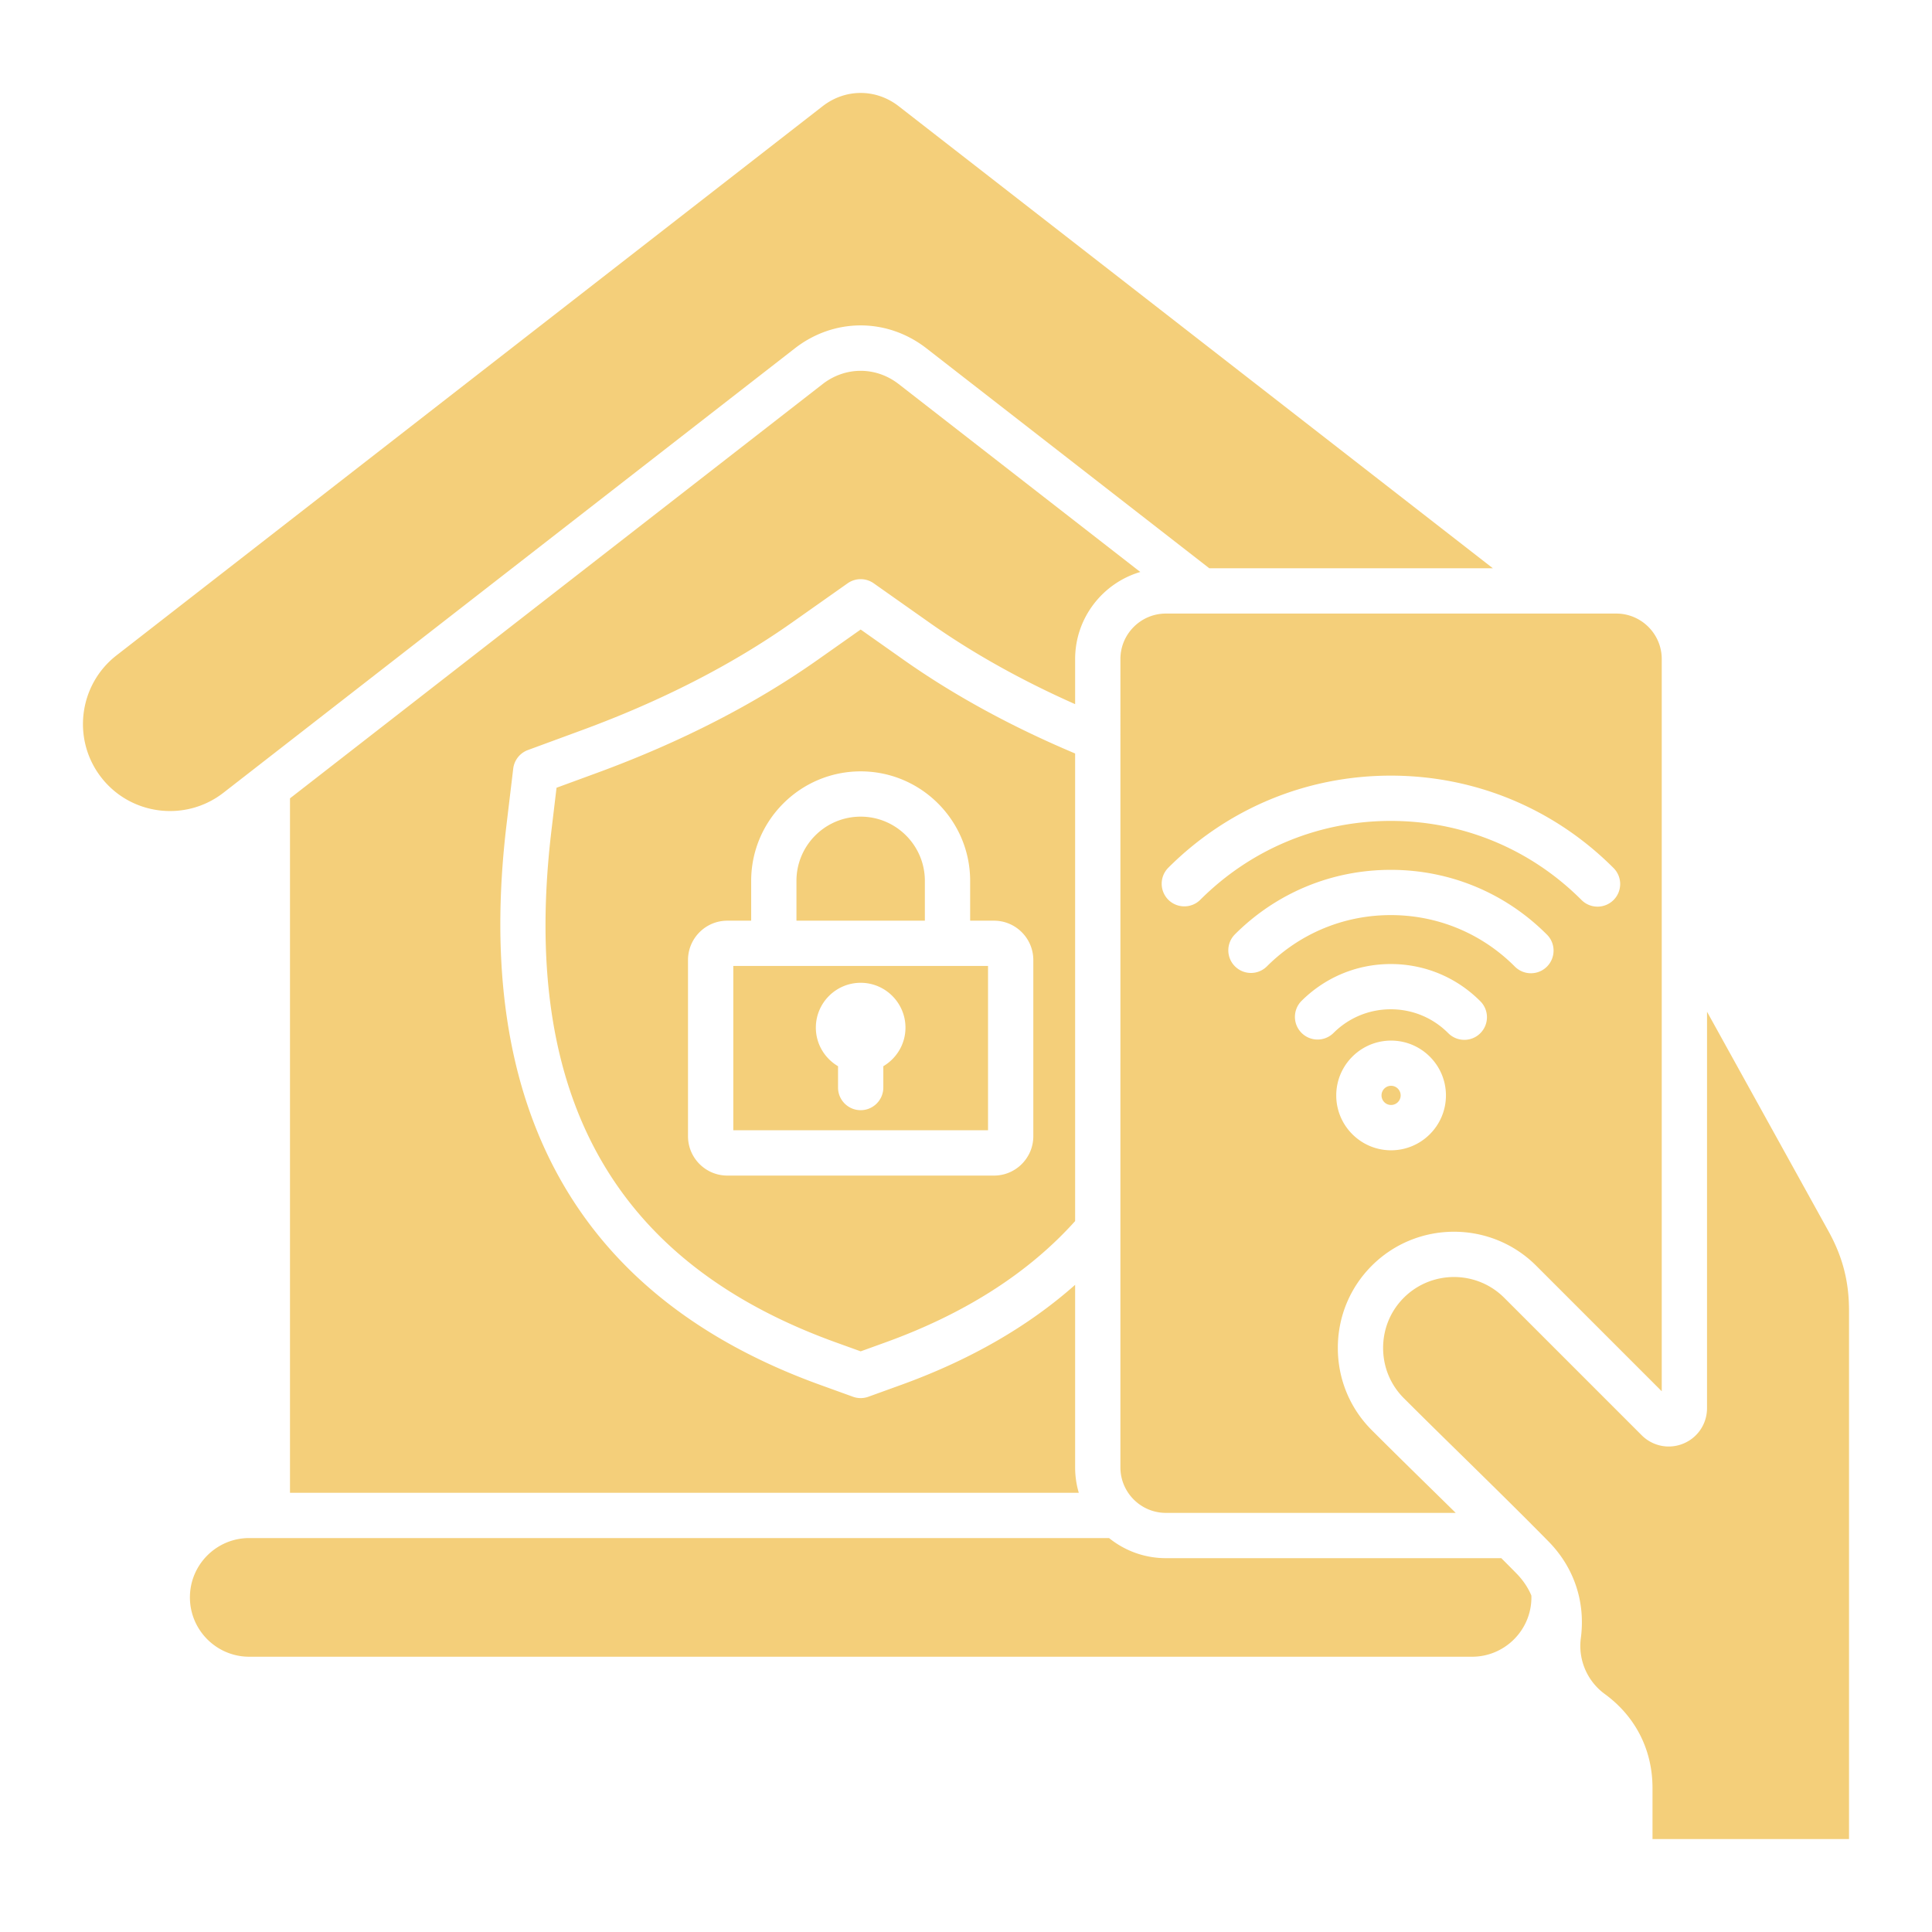 <svg xmlns="http://www.w3.org/2000/svg" version="1.1" xmlns:xlink="http://www.w3.org/1999/xlink" width="512" height="512" x="0" y="0" viewBox="0 0 512 512" style="enable-background:new 0 0 512 512" xml:space="preserve"><g><path fill-rule="evenodd" d="M437.93 487.37v-13.53c0-10.1-4.49-18.95-12.65-24.91a15.807 15.807 0 0 1-6.48-12.73c0-.7.05-1.4.14-2.08 1.26-9.62-1.79-18.73-8.59-25.64-7.31-7.43-14.93-14.91-22.3-22.14-5.3-5.2-10.79-10.58-16.03-15.82-3.53-3.53-5.48-8.26-5.48-13.3s1.95-9.77 5.48-13.3c7.34-7.33 19.27-7.33 26.61 0l36.44 36.44c2.91 2.91 7.25 3.78 11.05 2.2 3.8-1.57 6.26-5.25 6.26-9.37V268.12l32.17 58.13c3.78 6.83 5.46 13.35 5.46 21.15v139.97zm2.45-118.67-33.27-33.27c-12.01-12.01-31.56-12.01-43.57 0-5.8 5.8-9 13.54-9 21.79s3.2 15.99 9 21.79c5.28 5.28 10.78 10.68 16.11 15.9 2.03 1.99 4.07 4 6.13 6.02h-76.8c-6.65 0-12.06-5.41-12.06-12.06V174.66c0-6.65 5.41-12.06 12.06-12.06h119.34c6.65 0 12.06 5.41 12.06 12.06zm-57.19-78.4c0-8.01-6.52-14.53-14.54-14.53-8.01 0-14.53 6.52-14.53 14.53 0 8.02 6.52 14.54 14.53 14.54 8.02 0 14.54-6.52 14.54-14.54zm9.12-24.95c-6.33-6.36-14.76-9.87-23.74-9.87-8.92 0-17.31 3.47-23.64 9.76-2.34 2.34-2.35 6.14-.01 8.48a5.99 5.99 0 0 0 8.48.02c4.06-4.04 9.45-6.27 15.17-6.27 5.76 0 11.17 2.25 15.23 6.33a6.006 6.006 0 0 0 4.26 1.77c1.53 0 3.06-.58 4.23-1.75a5.978 5.978 0 0 0 .02-8.47zm17.65-17.66c-11.05-11.08-25.75-17.17-41.39-17.17-15.59 0-30.26 6.07-41.29 17.08a5.99 5.99 0 0 0-.01 8.48 5.99 5.99 0 0 0 8.48.01c8.77-8.75 20.43-13.58 32.82-13.58 12.43 0 24.11 4.85 32.89 13.65a5.997 5.997 0 0 0 4.25 1.76c1.53 0 3.07-.58 4.24-1.75 2.34-2.34 2.35-6.14.01-8.48zm9.16-9.18a5.991 5.991 0 0 0 4.24 1.76c1.54 0 3.07-.59 4.24-1.75a5.99 5.99 0 0 0 .01-8.48c-15.76-15.79-36.73-24.49-59.04-24.49-22.26 0-43.19 8.66-58.95 24.4a6.011 6.011 0 0 0-.01 8.49c2.35 2.34 6.15 2.34 8.49 0 13.49-13.47 31.41-20.89 50.47-20.89 19.1 0 37.05 7.44 50.55 20.96zm-50.47 54.32c1.4 0 2.54-1.13 2.54-2.54 0-1.39-1.14-2.54-2.54-2.54s-2.53 1.14-2.53 2.54c0 1.41 1.13 2.54 2.53 2.54zM245.53 92.32l74.95 58.28h75.15L238.17 28.15c-6.03-4.69-14.14-4.69-20.17 0L30.89 173.67c-10.05 7.81-11.86 22.33-4.05 32.37 7.8 10.04 22.33 11.85 32.37 4.05L210.64 92.32c10.43-8.11 24.46-8.11 34.89 0zm56.66 59.26-64.02-49.79c-6.03-4.69-14.14-4.69-20.17 0L76.85 211.57V395.6h209.04c-.63-2.14-.97-4.39-.97-6.73v-48.38c-12.41 11.01-27.8 19.88-45.97 26.47l-8.82 3.19a5.98 5.98 0 0 1-4.09 0l-8.82-3.19c-64.06-23.21-91.98-73.17-82.98-148.48l1.77-14.79a6.006 6.006 0 0 1 3.89-4.92l14.35-5.28c21.05-7.74 39.74-17.31 55.55-28.45l14.83-10.46a5.998 5.998 0 0 1 6.91 0l14.83 10.46c11.42 8.05 24.37 15.28 38.55 21.57v-11.95c0-10.91 7.3-20.14 17.27-23.08zm-40.35 104.41v43.54h-67.51v-43.54zm-45.63 16.34c0 4.36 2.37 8.16 5.88 10.23v5.65c0 3.31 2.68 6 6 6 3.31 0 6-2.69 6-6v-5.65c3.5-2.07 5.87-5.87 5.87-10.23 0-6.54-5.33-11.88-11.87-11.88-6.55 0-11.88 5.33-11.88 11.88zm-5.14-28.34h34.03v-10.55c0-9.38-7.63-17.02-17.01-17.02-9.39 0-17.02 7.63-17.02 17.02zm17.02-39.57c-16 0-29.02 13.02-29.02 29.02v10.55h-6.32c-5.75 0-10.42 4.68-10.42 10.43v46.69c0 5.75 4.67 10.43 10.42 10.43h70.67c5.75 0 10.42-4.68 10.42-10.43v-46.69c0-5.75-4.67-10.43-10.42-10.43h-6.32v-10.55c0-16-13.01-29.02-29.01-29.02zm56.83 119.18c-12.3 13.7-29.12 24.48-50.05 32.07l-6.78 2.45-6.79-2.45c-58.93-21.35-83.51-65.77-75.14-135.77l1.33-11.14 10.9-4c22.04-8.1 41.66-18.16 58.32-29.91l11.38-8.02 11.37 8.02c13.36 9.42 28.65 17.75 45.46 24.83zm8.99 84H66.05c-8.67 0-15.72 7.05-15.72 15.72s7.05 15.73 15.72 15.73h324.07c8.67 0 15.72-7.06 15.72-15.73 0-.17-.01-.34-.02-.51-.9-2.13-2.24-4.11-4.03-5.92-1.29-1.32-2.61-2.64-3.93-3.96h-88.88c-5.7 0-10.95-2-15.07-5.33z" clip-rule="evenodd" fill="#f4cf7a" opacity="1" data-original="#000000"></path></g></svg>